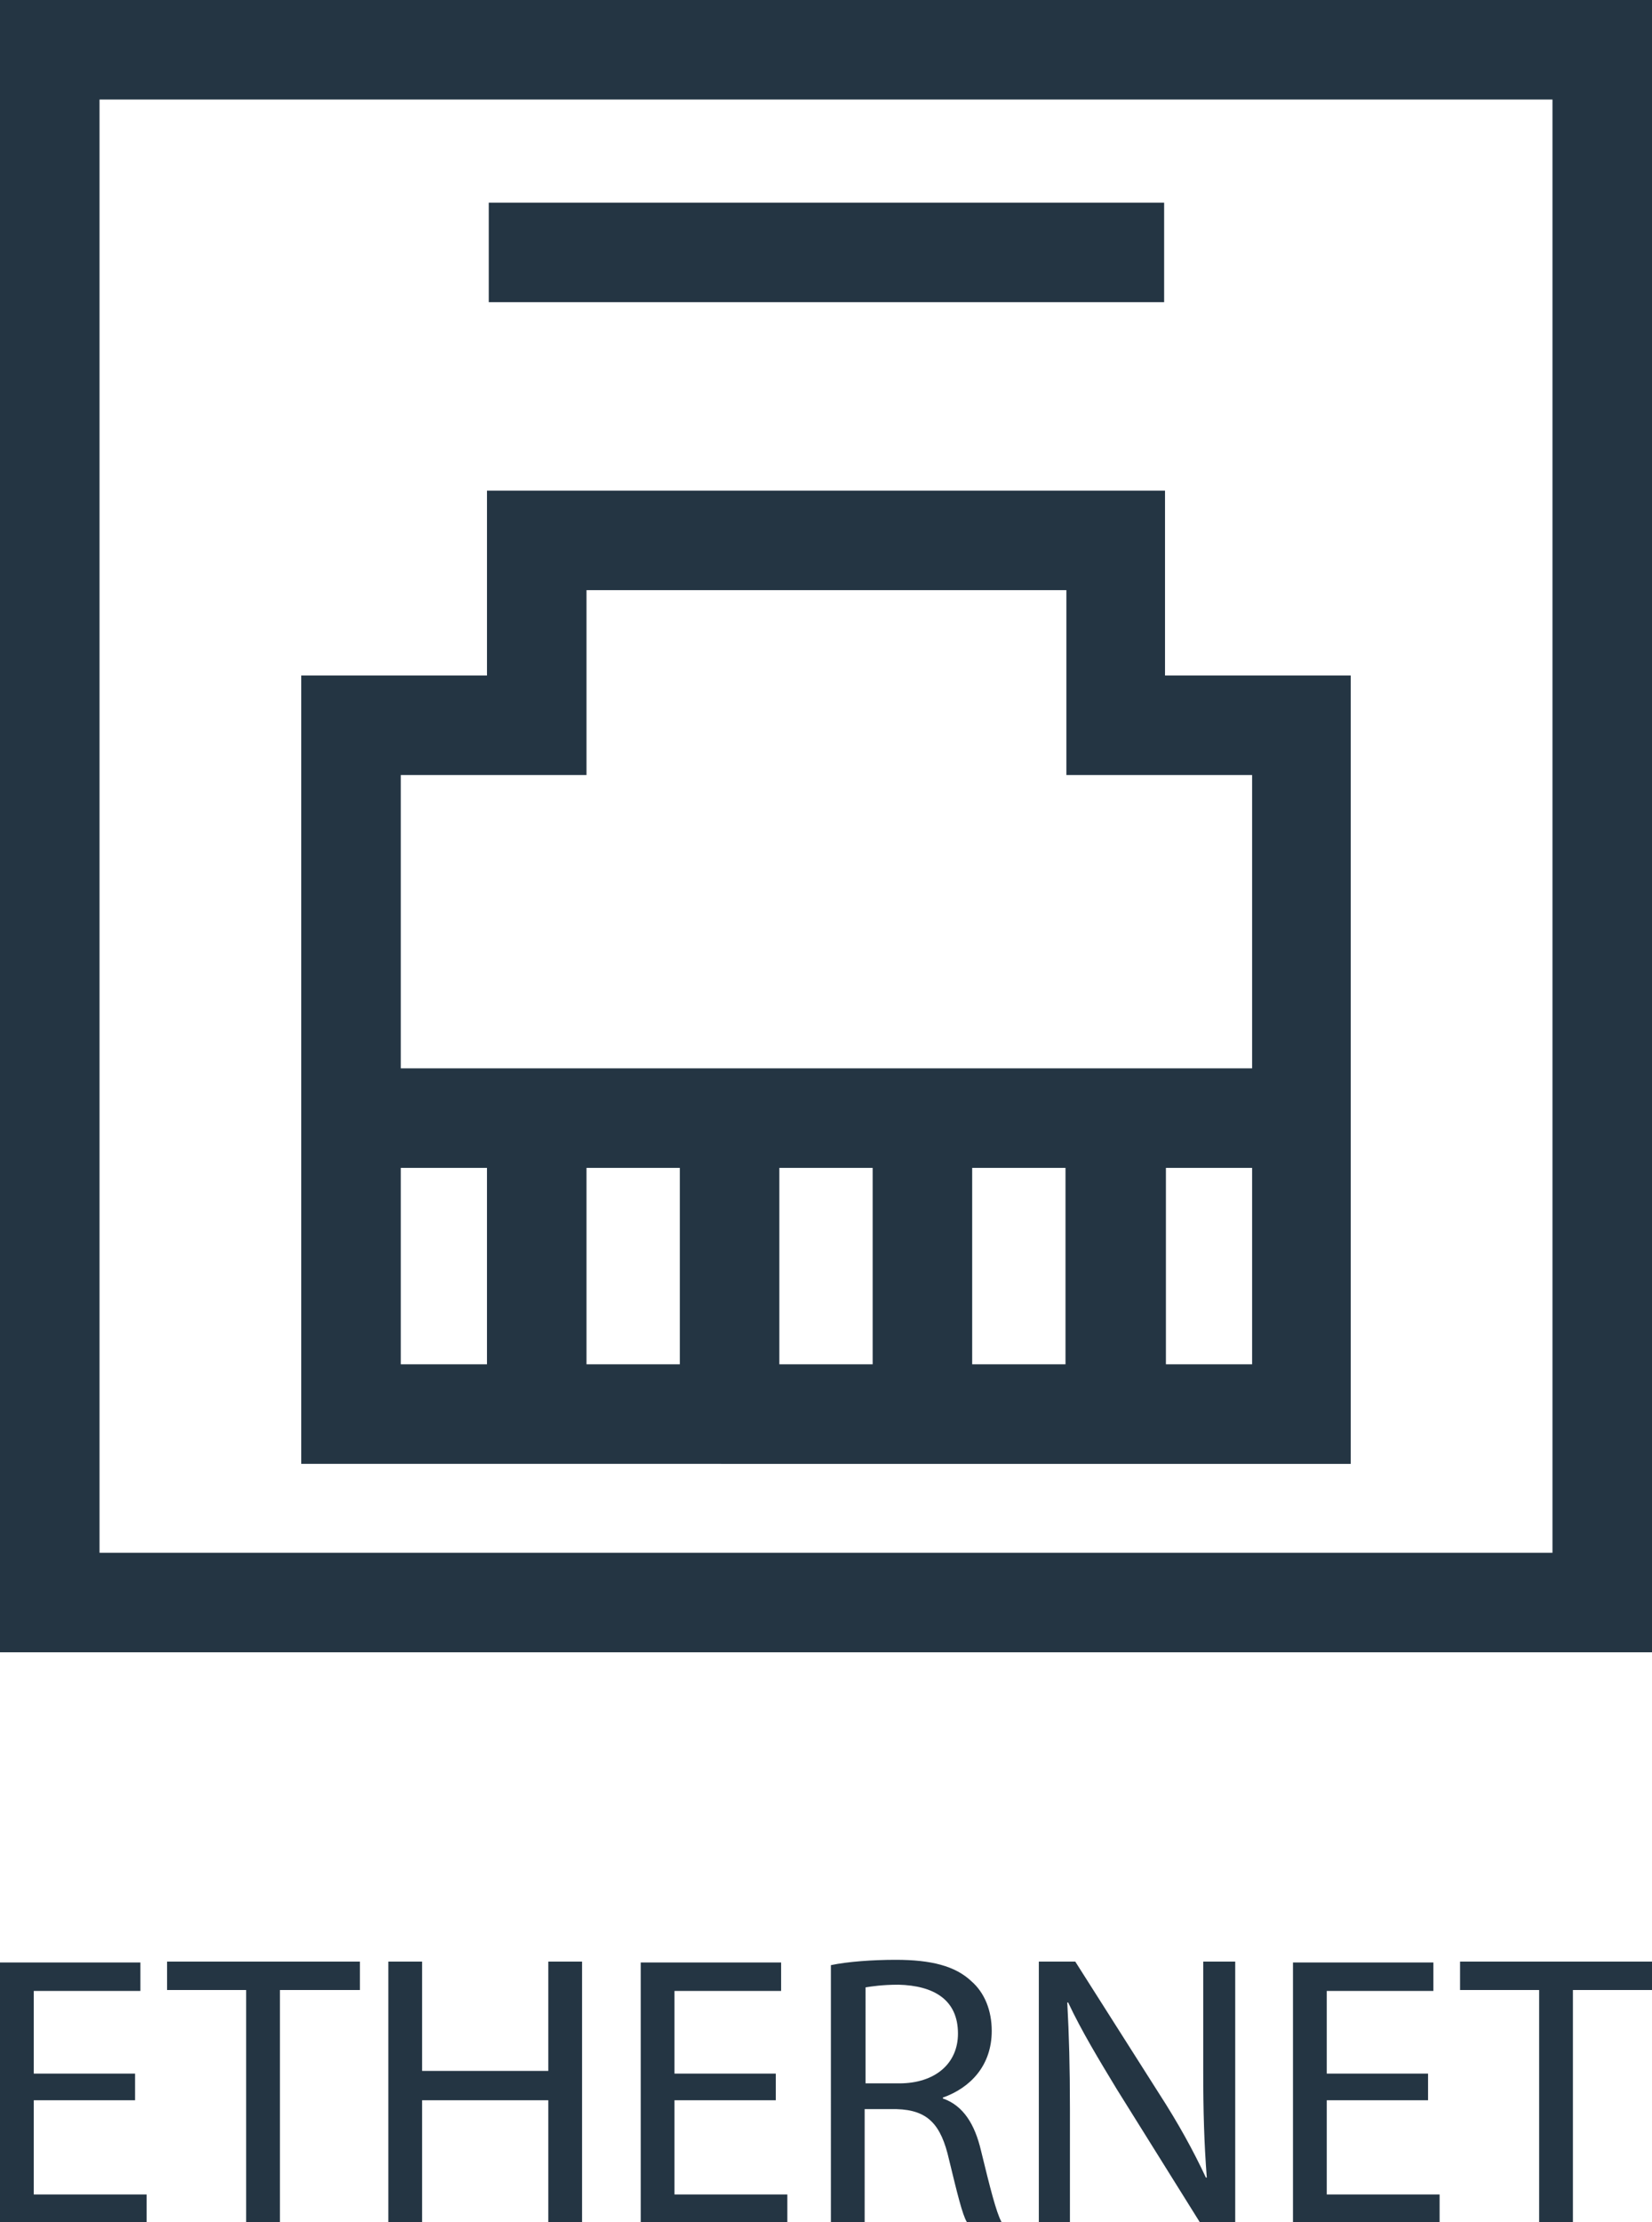 <?xml version="1.0" encoding="utf-8"?>
<!-- Generator: Adobe Illustrator 26.4.1, SVG Export Plug-In . SVG Version: 6.00 Build 0)  -->
<svg version="1.1" xmlns="http://www.w3.org/2000/svg" xmlns:xlink="http://www.w3.org/1999/xlink" x="0px" y="0px"
	 viewBox="0 0 185.9 250" style="enable-background:new 0 0 185.9 250;" xml:space="preserve">
<style type="text/css">
	.st0{fill:#243543;}
</style>
<g id="Layer_1">
</g>
<g id="safe">
</g>
<g id="hand_safe_1_">
</g>
<g id="Layer_2_copy">
</g>
<g id="Layer_4_copy_2">
	<g>
		<g>
			<path class="st0" d="M0,0v185.9h185.9V0H0z M174.7,174.7H11.2V11.2h163.5V174.7z"/>
			<path class="st0" d="M152,76h-20.9V55.2H54.8V76H33.9v88.7H152V76z M66,87.2V66.4h54v20.8h20.9v33H45.1v-33H66z M76.5,131.4v22.1
				H66v-22.1H76.5z M87.7,131.4h10.5v22.1H87.7V131.4z M109.4,131.4h10.5v22.1h-10.5V131.4z M45.1,131.4h9.7v22.1h-9.7V131.4z
				 M131.2,153.5v-22.1h9.7v22.1H131.2z"/>
			<rect x="55" y="22.8" class="st0" width="76" height="11.2"/>
		</g>
	</g>
	<g>
		<g>
			<path class="st0" d="M15.2,236.3H3.8v10.6h12.7v3.2H0v-29.3h15.8v3.2h-12v9.3h11.4V236.3z"/>
			<path class="st0" d="M27.7,223.9h-8.9v-3.2h21.7v3.2h-9V250h-3.8V223.9z"/>
			<path class="st0" d="M47.5,220.7V233h14.2v-12.3h3.8V250h-3.8v-13.7H47.5V250h-3.8v-29.3H47.5z"/>
			<path class="st0" d="M87.2,236.3H75.9v10.6h12.7v3.2H72.1v-29.3h15.8v3.2h-12v9.3h11.4V236.3z"/>
			<path class="st0" d="M93.5,221.1c1.9-0.4,4.7-0.6,7.3-0.6c4,0,6.7,0.7,8.5,2.4c1.5,1.3,2.3,3.3,2.3,5.6c0,3.9-2.4,6.4-5.5,7.5
				v0.1c2.3,0.8,3.6,2.9,4.3,5.9c1,4.1,1.7,6.9,2.3,8h-3.9c-0.5-0.8-1.1-3.3-2-7c-0.9-4-2.4-5.6-5.9-5.7h-3.6V250h-3.8V221.1z
				 M97.3,234.4h3.9c4,0,6.6-2.2,6.6-5.6c0-3.8-2.7-5.4-6.7-5.5c-1.8,0-3.1,0.2-3.7,0.3V234.4z"/>
			<path class="st0" d="M116.9,250v-29.3h4.1l9.4,14.8c2.2,3.4,3.9,6.5,5.3,9.5l0.1,0c-0.3-3.9-0.4-7.5-0.4-12v-12.3h3.6V250H135
				l-9.3-14.9c-2-3.3-4-6.6-5.5-9.8l-0.1,0c0.2,3.7,0.3,7.2,0.3,12.1V250H116.9z"/>
			<path class="st0" d="M160.7,236.3h-11.4v10.6H162v3.2h-16.5v-29.3h15.8v3.2h-12v9.3h11.4V236.3z"/>
			<path class="st0" d="M173.2,223.9h-8.9v-3.2h21.7v3.2h-9V250h-3.8V223.9z"/>
		</g>
	</g>
</g>
</svg>
